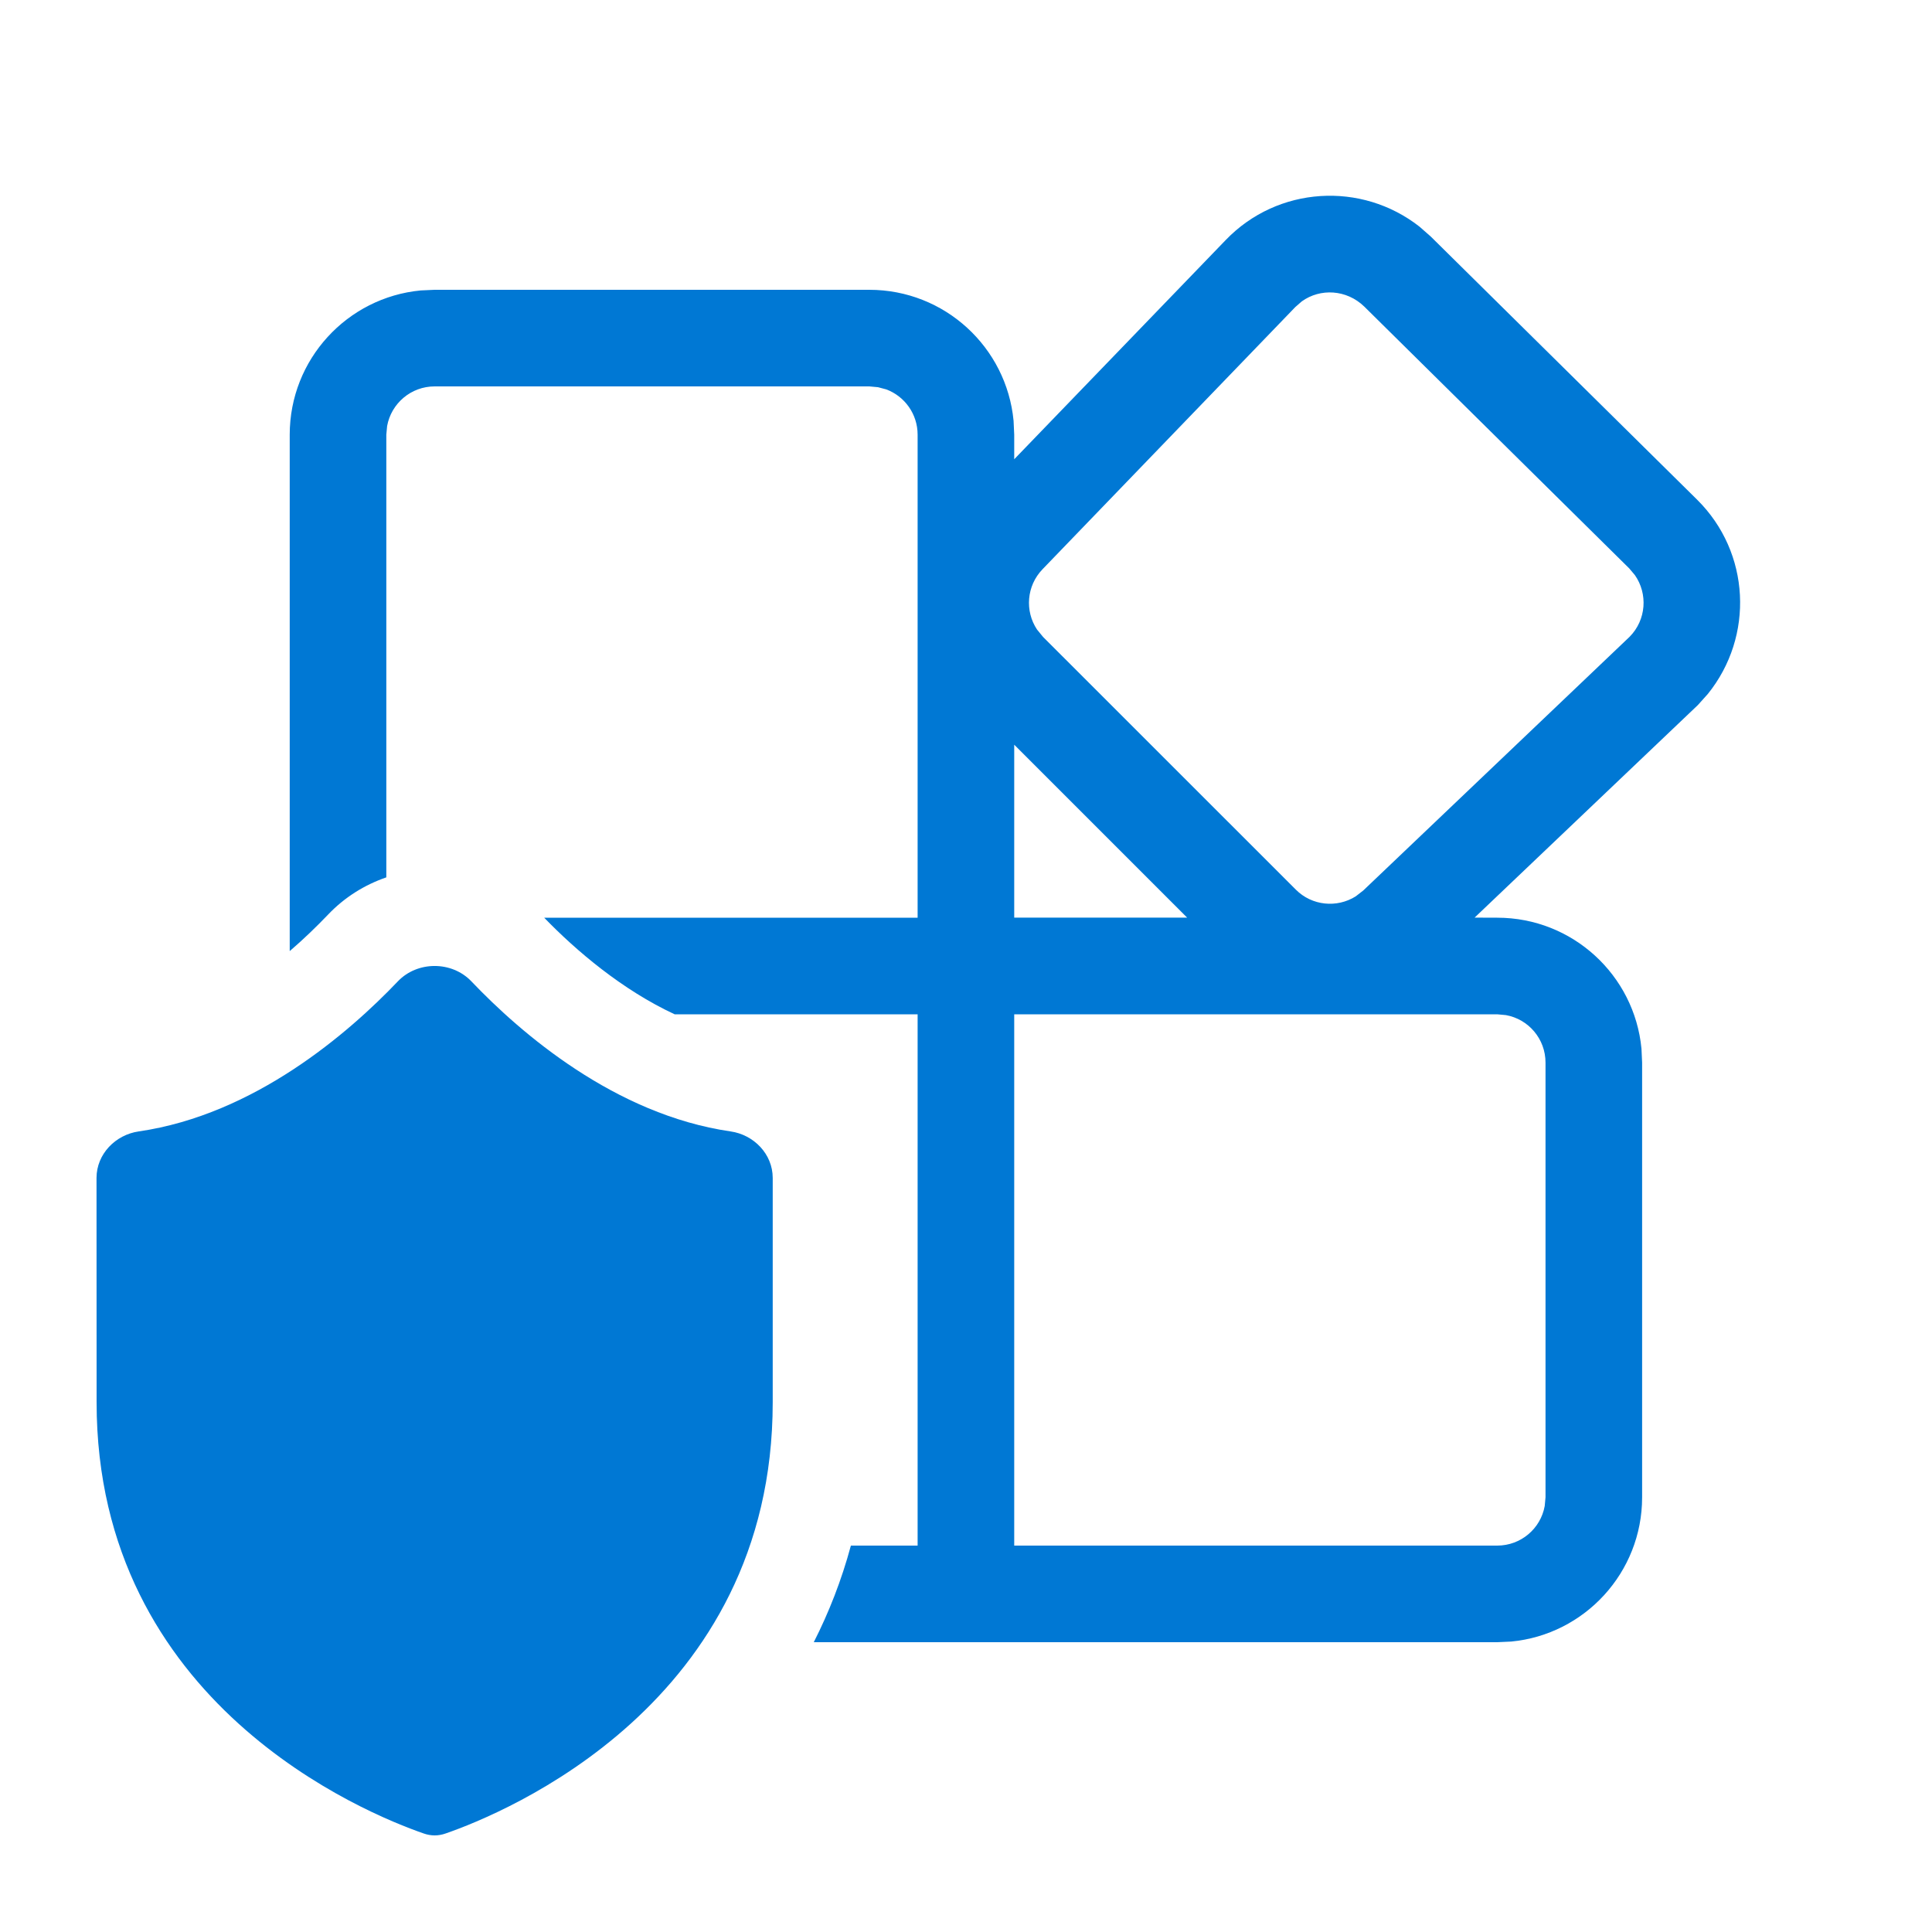 <svg width="24" height="24" viewBox="0 0 24 24" fill="none" xmlns="http://www.w3.org/2000/svg">
<path d="M18.599 20.4H10.109C10.295 20.034 10.453 19.634 10.57 19.2H11.399V12.6H8.381C7.729 12.297 7.158 11.811 6.76 11.4H11.399V5.4C11.399 5.142 11.237 4.922 11.009 4.837L10.907 4.81L10.799 4.8H5.399C5.105 4.8 4.86 5.012 4.809 5.292L4.799 5.4V10.899C4.531 10.991 4.281 11.145 4.074 11.363C3.936 11.507 3.777 11.662 3.599 11.815V5.4C3.599 4.464 4.313 3.695 5.226 3.608L5.399 3.6H10.799C11.735 3.6 12.504 4.314 12.591 5.227L12.599 5.4V5.705L15.226 2.982C15.872 2.311 16.914 2.251 17.634 2.816L17.773 2.938L21.082 6.207C21.745 6.863 21.793 7.905 21.215 8.621L21.091 8.759L18.318 11.399L18.599 11.4C19.535 11.4 20.304 12.114 20.391 13.027L20.399 13.2V18.6C20.399 19.535 19.685 20.305 18.773 20.392L18.599 20.4ZM18.599 12.6H12.599V19.2H18.599C18.894 19.2 19.139 18.988 19.189 18.708L19.199 18.6V13.2C19.199 12.905 18.987 12.66 18.707 12.61L18.599 12.6ZM12.599 9.251V11.399H14.747L12.599 9.251ZM16.946 3.807C16.727 3.596 16.402 3.578 16.171 3.744L16.09 3.815L12.95 7.072C12.752 7.278 12.729 7.59 12.882 7.82L12.958 7.913L16.097 11.051C16.298 11.253 16.608 11.281 16.841 11.135L16.935 11.062L20.244 7.91C20.451 7.7 20.472 7.377 20.309 7.144L20.239 7.061L16.946 3.807ZM5.856 12.191C6.465 12.83 7.636 13.846 9.076 14.055C9.363 14.096 9.599 14.335 9.599 14.633V17.42C9.599 21.167 6.258 22.526 5.536 22.776C5.446 22.808 5.353 22.808 5.263 22.776C4.541 22.526 1.2 21.167 1.2 17.42L1.199 14.633C1.199 14.335 1.436 14.096 1.723 14.055C3.162 13.846 4.333 12.83 4.942 12.191C5.185 11.936 5.613 11.936 5.856 12.191Z" fill="#0078D4"/>
</svg>
